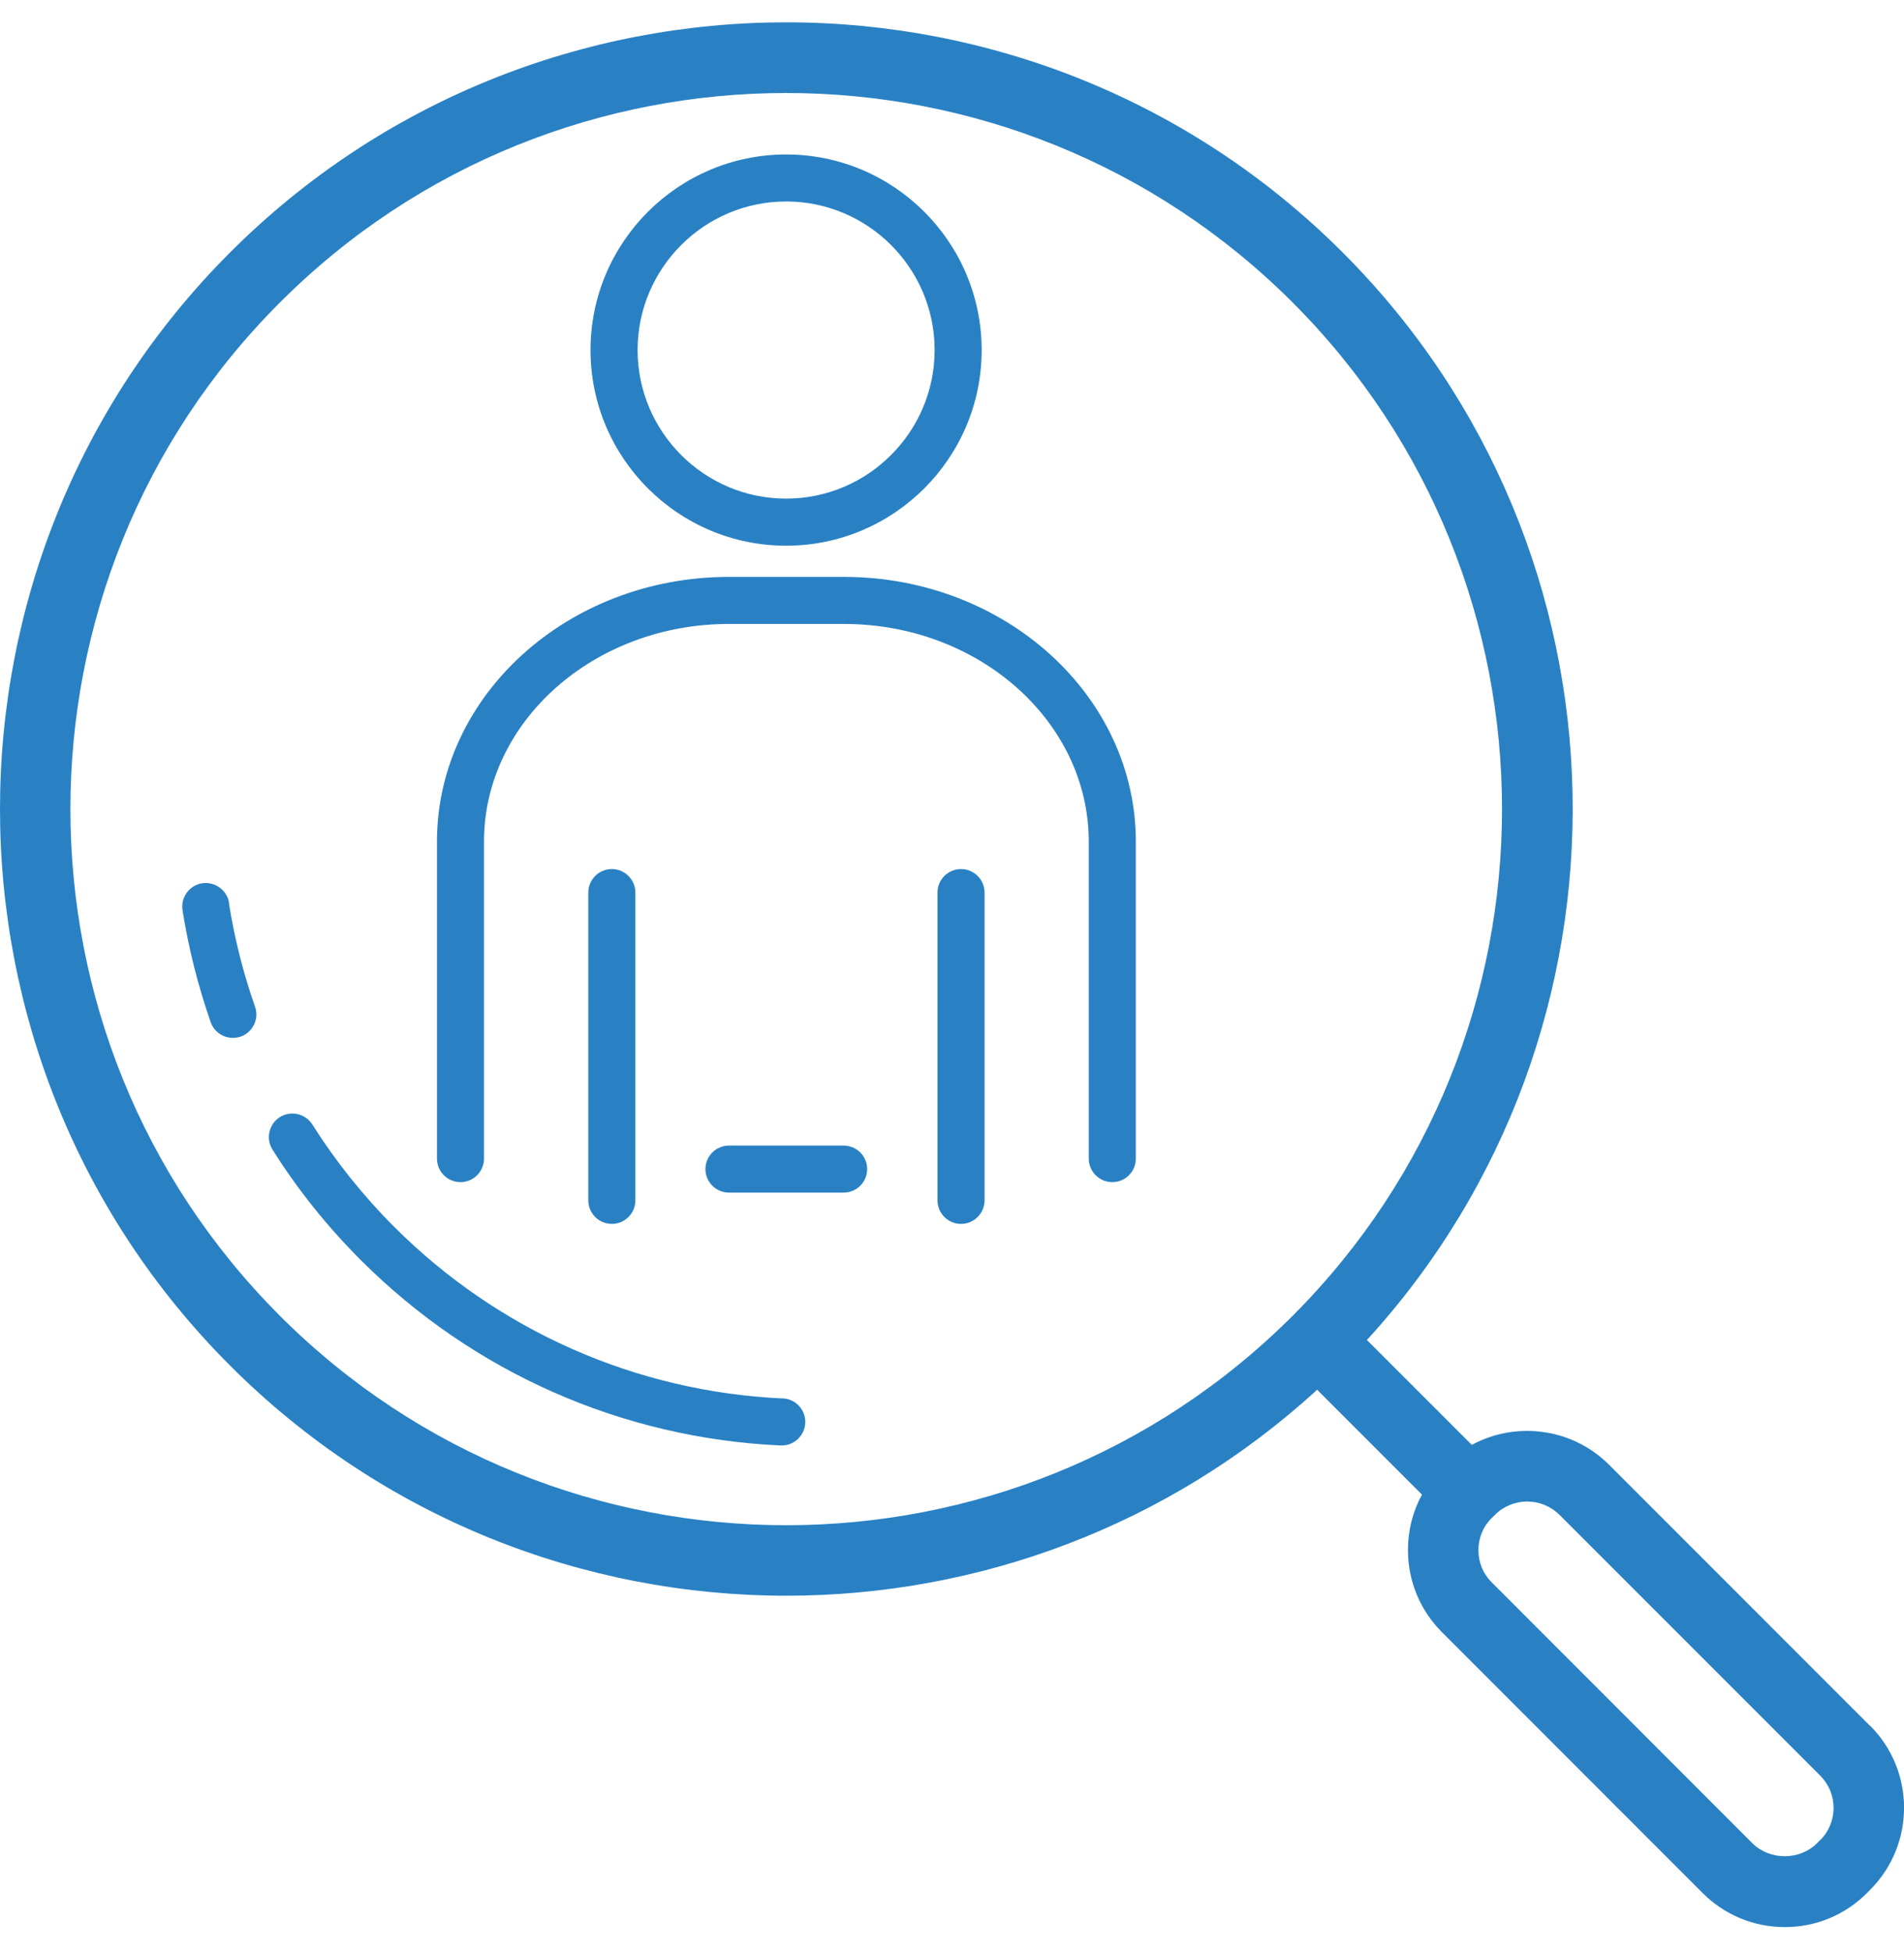 <svg width="40" height="41" viewBox="0 0 40 41" fill="none" xmlns="http://www.w3.org/2000/svg">
<path d="M39.286 36.242L33.806 30.762C33.025 29.981 31.843 29.843 30.92 30.342L28.745 28.168C28.745 28.168 28.726 28.153 28.715 28.142C34.645 21.664 34.477 11.571 28.207 5.301C21.762 -1.142 11.276 -1.142 4.833 5.302C-1.611 11.747 -1.611 22.235 4.833 28.677C8.055 31.899 12.289 33.51 16.52 33.51C20.522 33.51 24.524 32.067 27.673 29.183C27.681 29.192 27.688 29.202 27.699 29.213L29.873 31.387C29.68 31.74 29.579 32.136 29.579 32.551C29.579 33.204 29.834 33.817 30.293 34.276L35.771 39.755C36.231 40.214 36.843 40.469 37.496 40.469C38.149 40.469 38.761 40.214 39.221 39.755L39.287 39.688C40.239 38.736 40.239 37.19 39.287 36.239L39.286 36.242ZM5.88 27.631C0.012 21.765 0.012 12.219 5.88 6.353C8.813 3.418 12.667 1.953 16.518 1.953C20.37 1.953 24.225 3.421 27.157 6.353C33.021 12.218 33.021 21.765 27.157 27.631C21.288 33.496 11.745 33.496 5.879 27.631H5.88ZM38.237 38.643L38.171 38.709C37.809 39.071 37.179 39.071 36.816 38.709L31.338 33.229C31.157 33.049 31.059 32.81 31.059 32.553C31.059 32.297 31.157 32.056 31.341 31.877L31.408 31.81C31.593 31.625 31.84 31.532 32.084 31.532C32.328 31.532 32.573 31.625 32.76 31.81L38.24 37.289C38.614 37.663 38.614 38.269 38.24 38.643L38.237 38.643Z" fill="#2981C4"/>
<path d="M4.813 18.961C4.77 18.692 4.516 18.51 4.247 18.548C3.978 18.591 3.793 18.844 3.834 19.113C3.961 19.912 4.16 20.705 4.426 21.465C4.497 21.668 4.688 21.796 4.893 21.796C4.947 21.796 5.003 21.787 5.057 21.769C5.313 21.677 5.449 21.396 5.357 21.139C5.11 20.434 4.925 19.701 4.809 18.963L4.813 18.961Z" fill="#2981C4"/>
<path d="M16.449 29.368C13.365 29.227 10.465 27.947 8.281 25.763C7.628 25.111 7.05 24.387 6.561 23.614C6.415 23.384 6.11 23.315 5.878 23.46C5.649 23.606 5.579 23.912 5.725 24.143C6.25 24.978 6.876 25.759 7.581 26.463C9.941 28.823 13.073 30.204 16.401 30.355H16.423C16.684 30.355 16.905 30.147 16.917 29.883C16.93 29.61 16.719 29.379 16.445 29.366L16.449 29.368Z" fill="#2981C4"/>
<path d="M16.515 11.46C18.781 11.46 20.623 9.617 20.623 7.352C20.623 5.086 18.78 3.244 16.515 3.244C14.248 3.244 12.406 5.087 12.406 7.352C12.406 9.618 14.25 11.46 16.515 11.46ZM16.515 4.231C18.235 4.231 19.635 5.632 19.635 7.351C19.635 9.071 18.233 10.471 16.515 10.471C14.795 10.471 13.395 9.069 13.395 7.351C13.395 5.631 14.796 4.231 16.515 4.231Z" fill="#2981C4"/>
<path d="M17.729 12.115H15.312C11.929 12.115 9.18 14.608 9.18 17.674V24.331C9.18 24.603 9.401 24.825 9.674 24.825C9.946 24.825 10.168 24.603 10.168 24.331V17.674C10.168 15.154 12.476 13.103 15.312 13.103H17.729C20.566 13.103 22.873 15.154 22.873 17.674V24.331C22.873 24.603 23.095 24.825 23.368 24.825C23.64 24.825 23.862 24.603 23.862 24.331V17.674C23.862 14.608 21.112 12.115 17.729 12.115H17.729Z" fill="#2981C4"/>
<path d="M20.189 18.25C19.917 18.25 19.695 18.472 19.695 18.744V25.207C19.695 25.48 19.917 25.702 20.189 25.702C20.462 25.702 20.684 25.48 20.684 25.207V18.744C20.684 18.472 20.462 18.25 20.189 18.25Z" fill="#2981C4"/>
<path d="M13.348 25.208V18.745C13.348 18.472 13.126 18.25 12.854 18.25C12.581 18.25 12.359 18.472 12.359 18.745V25.208C12.359 25.48 12.581 25.702 12.854 25.702C13.126 25.702 13.348 25.48 13.348 25.208Z" fill="#2981C4"/>
<path d="M17.723 24.057H15.315C15.042 24.057 14.82 24.278 14.82 24.551C14.82 24.823 15.042 25.045 15.315 25.045H17.723C17.996 25.045 18.218 24.823 18.218 24.551C18.218 24.278 17.996 24.057 17.723 24.057Z" fill="#2981C4"/>
</svg>
